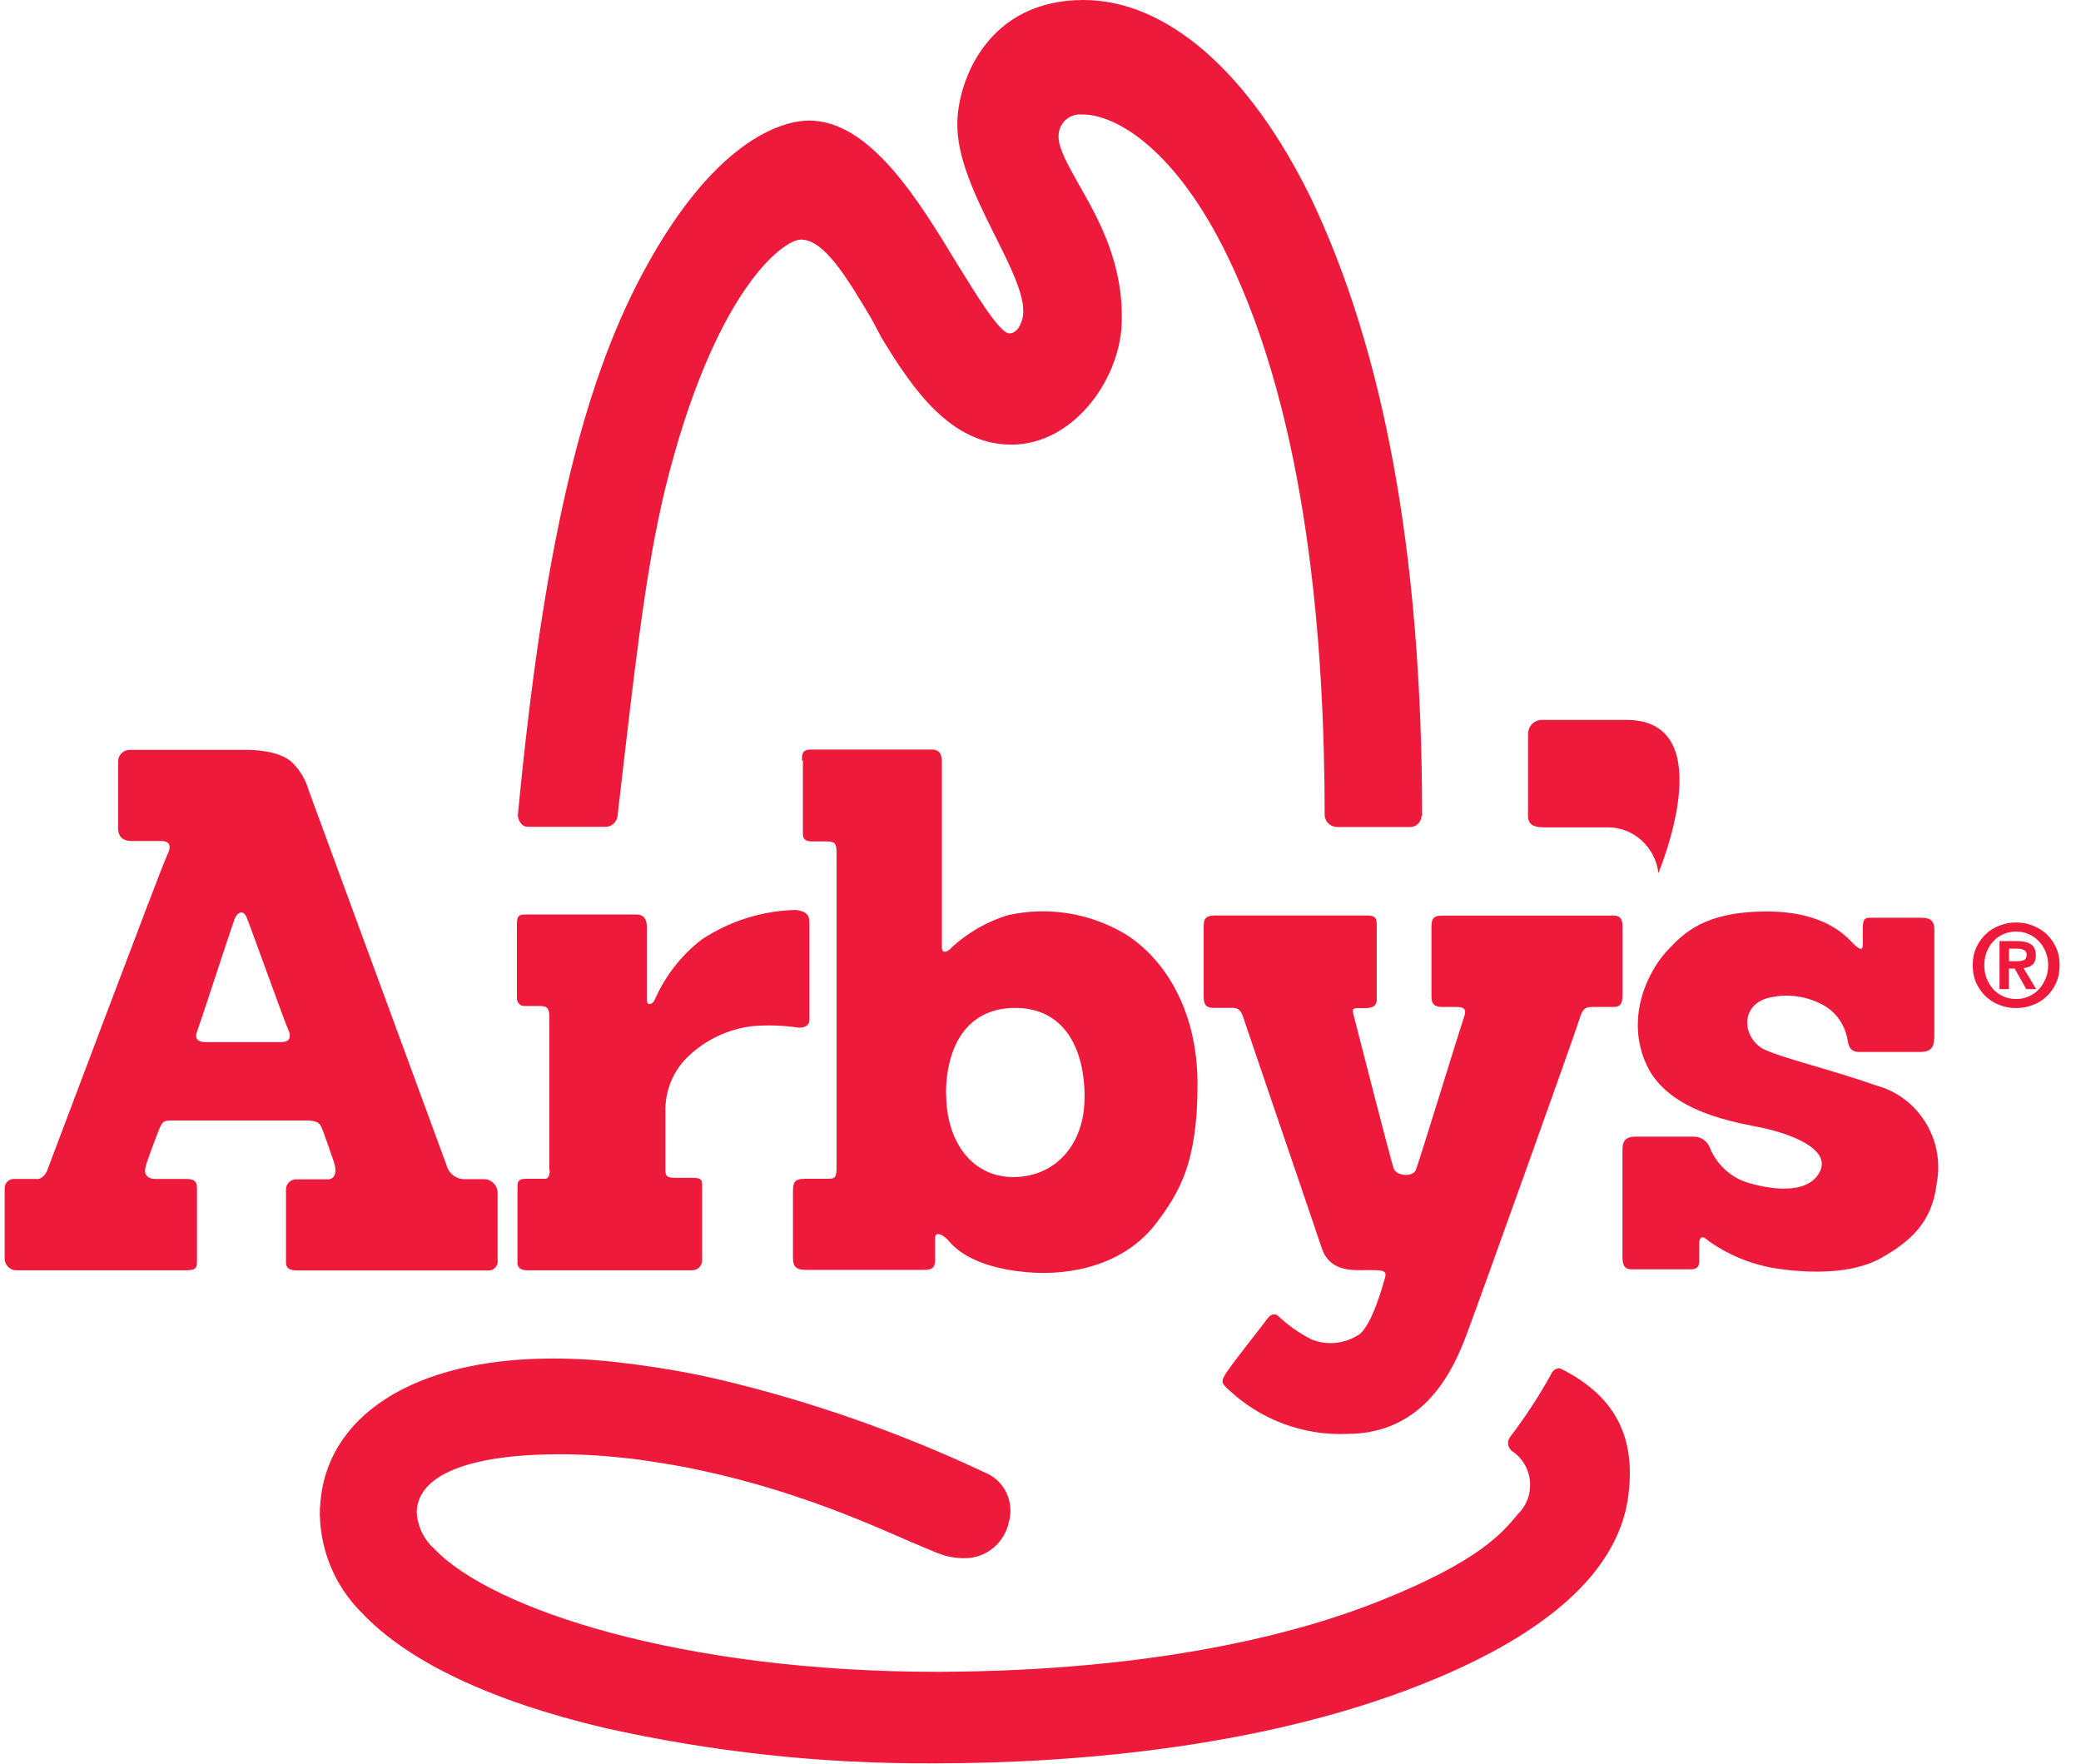 <svg width="59" height="50" viewBox="0 0 59 50" fill="none" xmlns="http://www.w3.org/2000/svg">
<path d="M54.842 29.446V26.351C54.842 26.066 54.688 26.017 54.449 26.017H52.999C52.84 26.017 52.813 26.119 52.813 26.313V26.798C52.813 26.954 52.712 26.921 52.532 26.738C52.351 26.555 51.746 25.84 50.1 25.84C48.347 25.84 47.742 26.432 47.237 26.986C46.733 27.54 46.059 28.859 46.691 30.204C47.322 31.55 49.266 31.825 49.951 31.97C50.763 32.142 51.942 32.578 51.586 33.235C51.231 33.897 50.126 33.714 49.478 33.504C49.032 33.342 48.671 32.998 48.485 32.556C48.416 32.352 48.22 32.212 48.002 32.223H46.361C46.064 32.223 46 32.379 46 32.589V35.635C46 35.84 46.037 35.985 46.266 35.985H47.922C48.14 35.985 48.177 35.888 48.177 35.732V35.237C48.177 35.075 48.273 35.011 48.416 35.161C48.99 35.576 49.648 35.845 50.344 35.958C51.284 36.103 52.516 36.125 53.328 35.667C54.141 35.21 54.778 34.666 54.905 33.568C55.155 32.341 54.411 31.109 53.217 30.78C51.804 30.285 50.466 29.984 49.972 29.726C49.42 29.408 49.324 28.531 50.1 28.299C50.678 28.143 51.3 28.24 51.809 28.563C52.102 28.767 52.298 29.074 52.372 29.424C52.404 29.618 52.425 29.822 52.712 29.822H54.443C54.725 29.822 54.836 29.709 54.836 29.424M47.014 24.763C47.014 24.763 48.852 20.409 46.112 20.409H43.754C43.754 20.409 43.733 20.409 43.717 20.409C43.499 20.409 43.324 20.587 43.324 20.807C43.324 20.823 43.324 20.845 43.324 20.861C43.324 20.877 43.324 22.718 43.324 22.96C43.324 23.202 43.26 23.455 43.781 23.455H45.591C46.324 23.455 46.94 24.026 47.02 24.763M45.676 25.958H40.881C40.611 25.958 40.584 26.066 40.584 26.329V28.24C40.584 28.45 40.653 28.547 40.892 28.547H41.258C41.418 28.547 41.609 28.547 41.513 28.816C41.418 29.085 40.228 32.955 40.143 33.165C40.058 33.375 39.602 33.348 39.517 33.132C39.432 32.917 38.433 28.983 38.38 28.789C38.327 28.595 38.349 28.579 38.534 28.579C38.72 28.579 39.033 28.622 39.033 28.342V26.265C39.033 26.028 39.012 25.953 38.736 25.953H34.451C34.095 25.953 34.127 26.146 34.127 26.351V28.262C34.127 28.504 34.212 28.574 34.424 28.574H34.855C35.014 28.574 35.152 28.541 35.247 28.837C35.343 29.134 37.239 34.677 37.472 35.377C37.706 36.076 38.364 36.007 38.779 36.007C39.193 36.007 39.331 36.007 39.267 36.227C39.203 36.448 38.911 37.524 38.55 37.82C38.147 38.095 37.637 38.154 37.18 37.971C36.835 37.793 36.517 37.573 36.235 37.303C36.15 37.234 36.028 37.244 35.927 37.39C35.826 37.535 35.03 38.536 34.807 38.859C34.584 39.182 34.631 39.203 34.839 39.403C35.746 40.253 36.952 40.7 38.189 40.651C40.409 40.651 41.227 38.8 41.603 37.772C41.986 36.749 44.673 29.257 44.774 28.907C44.874 28.558 44.975 28.547 45.167 28.547H45.735C45.947 28.547 46 28.45 46 28.213V26.265C46 26.028 45.931 25.953 45.692 25.953M40.319 23.138C40.319 15.614 39.203 9.898 37.175 5.63C35.428 2.051 33.086 0 30.718 0C28.02 0 27.181 2.25 27.144 3.428C27.102 4.451 27.67 5.597 28.222 6.706C28.652 7.562 29.051 8.369 29.008 8.886C29.008 9.037 28.897 9.451 28.615 9.451C28.334 9.451 27.622 8.256 27.144 7.492C26.045 5.678 24.67 3.418 22.939 3.418C22.376 3.418 20.385 3.73 18.245 7.702C16.45 11.028 15.388 15.716 14.682 23.111C14.682 23.224 14.767 23.439 14.968 23.439H17.14C17.315 23.455 17.475 23.326 17.506 23.154C18 18.886 18.292 16.222 18.85 13.891C20.22 8.31 22.174 6.798 22.71 6.792C23.369 6.792 24.022 7.885 24.707 9.037L24.988 9.564C25.875 11.033 26.953 12.605 28.679 12.605C30.405 12.605 31.721 10.813 31.801 9.209C31.875 7.47 31.127 6.179 30.585 5.226C30.277 4.677 30.012 4.209 30.012 3.881C30.012 3.87 30.012 3.864 30.012 3.854C30.012 3.52 30.282 3.245 30.612 3.245C30.638 3.245 30.66 3.245 30.686 3.245C31.684 3.245 33.368 4.295 34.807 7.271C37.063 11.921 37.557 18.224 37.557 23.138C37.584 23.321 37.743 23.45 37.924 23.445H39.989C40.159 23.445 40.297 23.299 40.303 23.132M14.108 35.743V33.789C14.092 33.584 13.917 33.423 13.715 33.428H13.163C12.924 33.428 12.717 33.262 12.659 33.03L8.756 22.417C8.671 22.115 8.511 21.841 8.288 21.62C7.917 21.254 7.056 21.259 7.056 21.259H3.674C3.504 21.259 3.361 21.394 3.35 21.566V23.498C3.35 23.671 3.435 23.843 3.743 23.843H4.582C4.858 23.843 4.847 24.047 4.731 24.263C4.614 24.478 1.369 33.111 1.332 33.197C1.205 33.461 1.035 33.423 1.035 33.423H0.398H0.387C0.249 33.423 0.132 33.541 0.132 33.681C0.132 33.687 0.132 33.697 0.132 33.703V35.667C0.132 35.667 0.132 35.673 0.132 35.678C0.132 35.861 0.281 36.012 0.461 36.012H5.272C5.58 36.012 5.585 35.931 5.585 35.71V33.681C5.585 33.455 5.463 33.423 5.262 33.423H4.407C4.146 33.423 4.077 33.251 4.125 33.095C4.125 33.03 4.423 32.228 4.518 32.002C4.614 31.776 4.646 31.765 4.911 31.765H8.671C9.064 31.765 9.085 31.884 9.143 32.029C9.202 32.174 9.403 32.75 9.451 32.896C9.595 33.294 9.451 33.434 9.292 33.434H8.421C8.421 33.434 8.405 33.434 8.395 33.434C8.235 33.434 8.108 33.563 8.108 33.724V33.735V35.78C8.108 35.942 8.182 36.017 8.448 36.017H13.874C14.012 36.007 14.119 35.883 14.113 35.743M8.002 29.543H5.83C5.506 29.543 5.543 29.349 5.596 29.22C5.649 29.09 6.578 26.243 6.648 26.06C6.717 25.877 6.892 25.759 6.998 26.017C7.104 26.276 8.097 29.047 8.177 29.203C8.256 29.36 8.23 29.537 8.018 29.537M22.764 21.566V23.644C22.764 23.789 22.838 23.854 23.034 23.854H23.427C23.703 23.854 23.719 23.934 23.719 24.23V33.019C23.719 33.418 23.687 33.418 23.411 33.418H22.822C22.524 33.418 22.482 33.52 22.482 33.778V35.657C22.482 35.937 22.594 36.001 22.875 36.001H26.194C26.486 36.001 26.512 35.888 26.512 35.689V35.092C26.512 34.898 26.746 35.005 26.873 35.151C27.001 35.296 27.479 35.92 29.104 36.066C30.431 36.184 31.902 35.824 32.773 34.688C33.431 33.816 33.952 32.976 33.952 30.748C33.952 28.52 32.927 27.11 31.886 26.469C30.893 25.883 29.714 25.694 28.589 25.942C27.994 26.119 27.452 26.432 26.99 26.851C26.889 26.975 26.703 27.072 26.703 26.851V21.593C26.703 21.324 26.587 21.249 26.422 21.249H23.008C22.758 21.249 22.737 21.346 22.737 21.555M26.82 31.023C26.82 29.677 27.404 28.574 28.785 28.574C30.166 28.574 30.75 29.715 30.75 31.098C30.75 32.481 29.895 33.369 28.727 33.369C27.558 33.369 26.826 32.363 26.826 31.017M15.584 33.175C15.584 33.175 15.605 33.418 15.452 33.418H14.905C14.666 33.418 14.671 33.547 14.671 33.654V35.791C14.671 35.791 14.639 36.012 14.947 36.012H19.615C19.615 36.012 19.625 36.012 19.631 36.012C19.779 36.012 19.907 35.888 19.907 35.732C19.907 35.721 19.907 35.71 19.907 35.7V33.671C19.907 33.455 19.907 33.391 19.625 33.391H19.195C18.993 33.391 18.866 33.391 18.866 33.197V31.539C18.845 30.947 19.073 30.377 19.492 29.968C19.997 29.478 20.645 29.171 21.34 29.09C21.776 29.053 22.217 29.069 22.652 29.134C22.843 29.134 22.949 29.058 22.949 28.907V26.152C22.949 25.99 22.907 25.834 22.556 25.797C21.606 25.818 20.677 26.114 19.885 26.642C19.301 27.094 18.845 27.691 18.547 28.375C18.473 28.482 18.34 28.525 18.34 28.337V26.286C18.34 26.076 18.271 25.926 18.032 25.926H14.937C14.745 25.926 14.655 25.926 14.655 26.195V28.299C14.655 28.423 14.751 28.52 14.862 28.52H15.308C15.499 28.52 15.574 28.574 15.574 28.805V33.175H15.584ZM9.069 42.739C9.037 43.864 9.472 44.957 10.274 45.737C11.57 47.11 13.938 48.229 17.13 48.983C20.177 49.666 23.284 50.005 26.406 49.989H26.523C30.452 49.989 36.097 49.542 40.786 47.556C44.126 46.141 45.926 44.392 46.17 42.373C46.345 40.931 45.968 39.65 44.227 38.789C44.131 38.789 44.046 38.832 43.998 38.918C43.653 39.553 43.255 40.156 42.819 40.732C42.724 40.85 42.74 41.028 42.857 41.13C43.186 41.34 43.382 41.706 43.382 42.099C43.382 42.411 43.26 42.707 43.037 42.922C42.575 43.482 41.911 44.263 39.156 45.371C36.883 46.286 32.863 47.363 26.688 47.395H26.566C19.37 47.395 13.944 45.635 12.308 43.902C12.011 43.638 11.83 43.256 11.814 42.852C11.857 41.814 13.28 41.238 15.823 41.227H15.866C16.556 41.227 17.241 41.276 17.926 41.356C18.436 41.421 18.924 41.502 19.402 41.588C20.464 41.798 21.516 42.072 22.546 42.417C23.98 42.89 25.1 43.401 25.854 43.724C26.284 43.907 26.571 44.031 26.725 44.08C26.953 44.155 27.192 44.182 27.431 44.171C28.015 44.139 28.498 43.703 28.61 43.122C28.753 42.573 28.482 41.991 27.967 41.765C25.535 40.619 22.997 39.725 20.385 39.107C19.503 38.902 18.606 38.751 17.708 38.644C17.039 38.558 16.37 38.514 15.696 38.514H15.659C11.729 38.514 9.186 40.151 9.074 42.75" fill="#ED1A3C"/>
<path d="M56.031 26.862C56.1 26.712 56.19 26.588 56.302 26.48C56.413 26.372 56.546 26.292 56.695 26.238C56.843 26.179 56.998 26.152 57.162 26.152C57.327 26.152 57.481 26.179 57.629 26.238C57.778 26.297 57.911 26.378 58.022 26.48C58.134 26.588 58.224 26.712 58.293 26.862C58.362 27.013 58.394 27.18 58.394 27.363C58.394 27.546 58.362 27.718 58.293 27.869C58.224 28.019 58.134 28.148 58.022 28.251C57.911 28.358 57.778 28.439 57.629 28.493C57.481 28.547 57.327 28.579 57.162 28.579C56.998 28.579 56.843 28.552 56.695 28.493C56.546 28.439 56.413 28.353 56.302 28.251C56.19 28.143 56.1 28.014 56.031 27.869C55.962 27.718 55.93 27.551 55.93 27.363C55.93 27.174 55.962 27.013 56.031 26.862ZM56.328 27.745C56.376 27.863 56.44 27.965 56.52 28.052C56.599 28.138 56.695 28.202 56.806 28.251C56.918 28.299 57.035 28.321 57.162 28.321C57.29 28.321 57.401 28.299 57.513 28.251C57.624 28.202 57.72 28.138 57.799 28.052C57.879 27.965 57.948 27.863 57.996 27.745C58.044 27.626 58.07 27.497 58.07 27.363C58.07 27.228 58.044 27.099 57.996 26.981C57.948 26.862 57.884 26.765 57.799 26.679C57.72 26.593 57.624 26.529 57.513 26.48C57.401 26.432 57.284 26.41 57.162 26.41C57.04 26.41 56.918 26.432 56.806 26.48C56.695 26.529 56.599 26.593 56.52 26.679C56.44 26.765 56.376 26.862 56.328 26.981C56.281 27.099 56.259 27.223 56.259 27.363C56.259 27.503 56.281 27.632 56.328 27.745ZM57.194 26.679C57.364 26.679 57.491 26.712 57.582 26.771C57.672 26.83 57.72 26.938 57.72 27.083C57.72 27.147 57.709 27.201 57.693 27.244C57.677 27.287 57.651 27.325 57.619 27.352C57.587 27.379 57.55 27.4 57.507 27.416C57.465 27.433 57.417 27.443 57.369 27.443L57.73 28.041H57.449L57.12 27.46H56.955V28.041H56.69V26.679H57.199H57.194ZM57.194 27.25C57.274 27.25 57.332 27.239 57.385 27.217C57.433 27.196 57.459 27.142 57.459 27.061C57.459 27.024 57.449 26.997 57.433 26.975C57.417 26.954 57.396 26.938 57.369 26.927C57.343 26.916 57.311 26.905 57.279 26.9C57.247 26.9 57.215 26.895 57.183 26.895H56.96V27.25H57.199H57.194Z" fill="#ED1A3C"/>
</svg>
